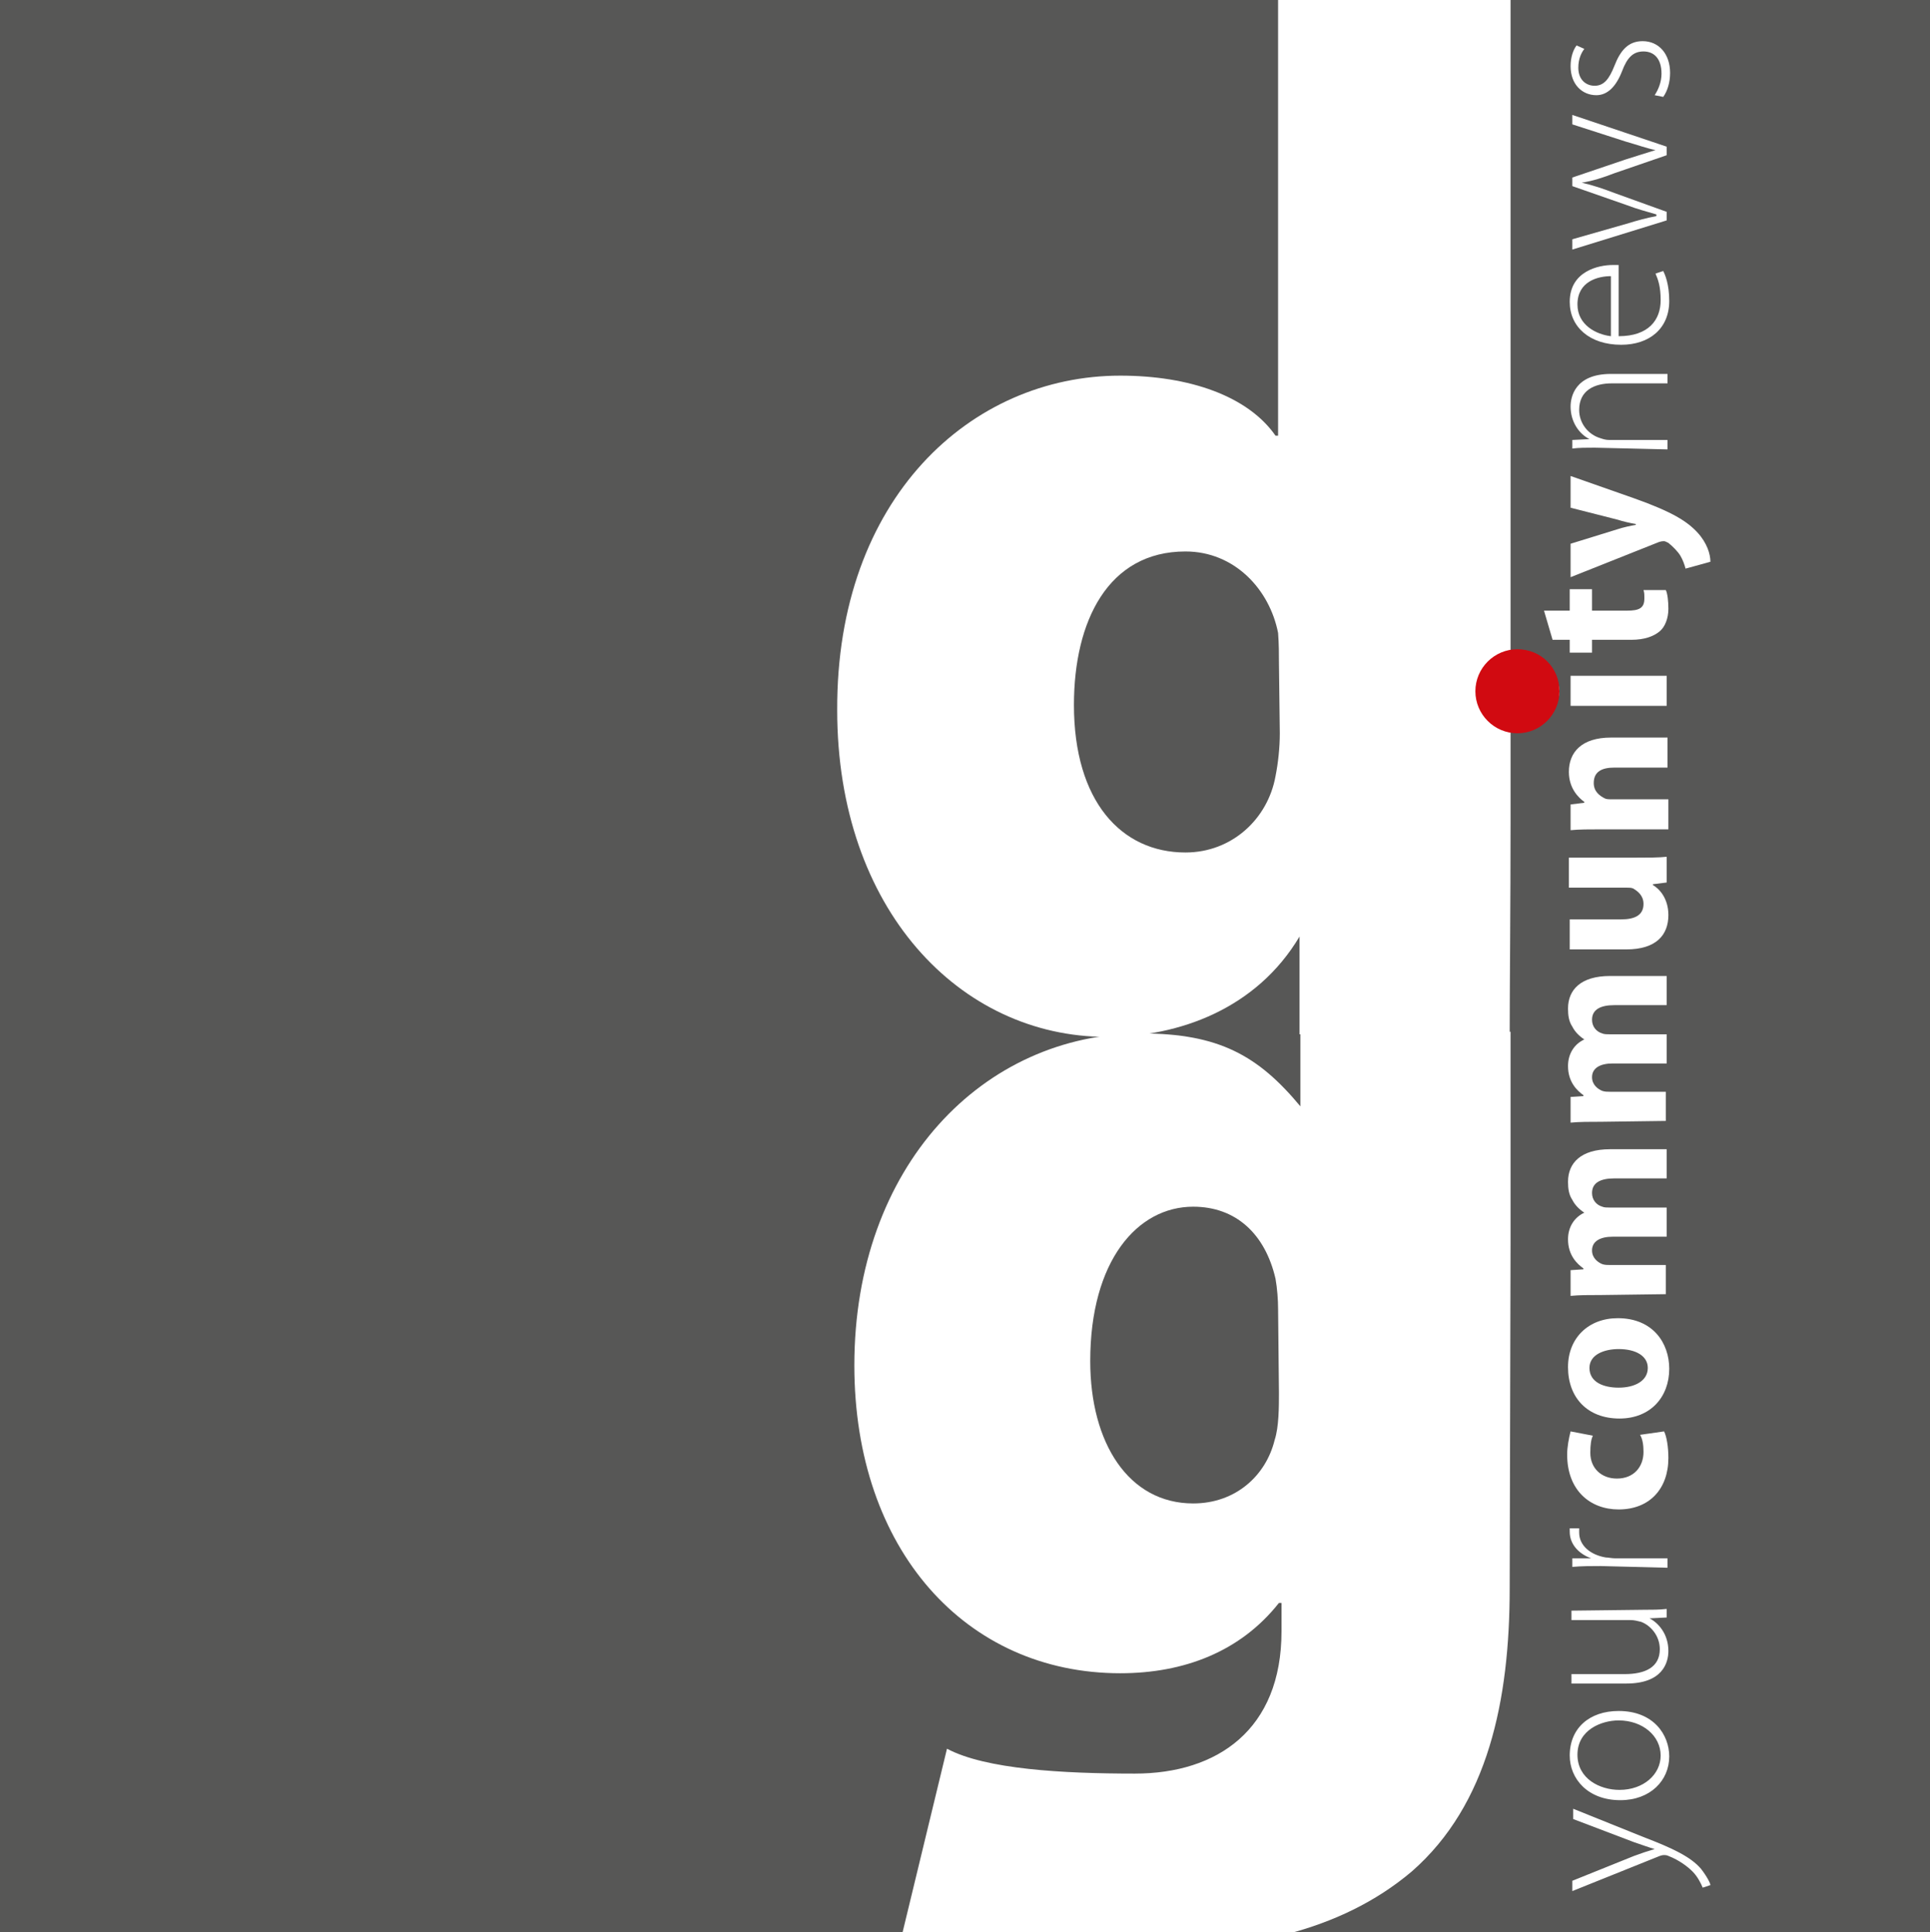 <?xml version="1.0" encoding="utf-8"?>
<!-- Generator: Adobe Illustrator 27.8.1, SVG Export Plug-In . SVG Version: 6.00 Build 0)  -->
<svg version="1.1" id="Layer_1" xmlns="http://www.w3.org/2000/svg" xmlns:xlink="http://www.w3.org/1999/xlink" x="0px" y="0px"
	 viewBox="0 0 225 225.3" style="enable-background:new 0 0 225 225.3;" xml:space="preserve">
<style type="text/css">
	.st0{fill:#575756;}
	.st1{fill:#FFFFFF;}
	.st2{clip-path:url(#SVGID_00000036242122758694544430000007115931110348956340_);}
	.st3{clip-path:url(#SVGID_00000036242122758694544430000007115931110348956340_);fill:#D10A11;}
</style>
<g>
	<rect y="-0.1" class="st0" width="225.4" height="225.4"/>
	<g>
		<path class="st1" d="M183.3,219.3l7.2-2.9c0.8-0.3,1.7-0.6,2.4-0.8v0c-0.7-0.2-1.5-0.5-2.4-0.8l-7.1-2.7v-1.2l8.2,3.3
			c3.4,1.3,5.5,2.3,6.7,3.7c0.7,0.9,1.1,1.7,1.1,1.9l-0.9,0.3c-0.2-0.5-0.6-1.3-1.2-1.9c-0.5-0.5-1.5-1.3-2.8-1.8
			c-0.2-0.1-0.4-0.1-0.5-0.1c-0.1,0-0.2,0-0.5,0.1l-10.2,4.1L183.3,219.3L183.3,219.3z"/>
		<path class="st1" d="M188.7,199.5c4.1,0,5.9,2.8,5.9,5.3c0,2.8-2.2,5.1-5.7,5.1c-3.8,0-5.9-2.5-5.9-5.2
			C183,201.5,185.3,199.5,188.7,199.5z M188.8,208.7c2.8,0,4.8-1.8,4.8-4c0-2.3-2.1-4.1-4.9-4.1c-2,0-4.8,1.1-4.8,4
			C183.9,207.4,186.5,208.7,188.8,208.7z"/>
		<path class="st1" d="M191.6,187.7c1,0,1.8,0,2.7-0.1v1l-2,0.1v0c1,0.5,2.2,1.8,2.2,3.8c0,1.4-0.7,3.8-4.9,3.8h-6.4v-1.1h6.2
			c2.4,0,4.1-0.8,4.1-2.9c0-1.6-1.1-2.8-2.2-3.2c-0.4-0.1-0.8-0.2-1.2-0.2h-6.9v-1.1L191.6,187.7L191.6,187.7z"/>
		<path class="st1" d="M186.6,182.6c-1.1,0-2.2,0-3.3,0.1v-1l2.2,0v0c-1.4-0.5-2.5-1.6-2.5-3.1c0-0.1,0-0.3,0-0.4h1.1
			c0,0.2,0,0.3,0,0.5c0,1.5,1.3,2.6,3.1,2.9c0.3,0,0.7,0.1,1.1,0.1h6.1v1.1L186.6,182.6L186.6,182.6z"/>
		<path class="st1" d="M194,166.9c0.3,0.6,0.5,1.8,0.5,3.1c0,3.6-2.2,6-5.8,6c-3.3,0-6-2.2-6-6.4c0-0.9,0.2-1.9,0.4-2.7l2.6,0.5
			c-0.2,0.4-0.3,1-0.3,2c0,1.8,1.3,3,3.1,3c2,0,3.1-1.4,3.1-3.1c0-0.8-0.1-1.5-0.4-2L194,166.9z"/>
		<path class="st1" d="M188.6,153.7c4.1,0,6,2.9,6,5.9c0,3.3-2.2,5.8-5.8,5.8c-3.7,0-6-2.4-6-6C182.8,156,185.2,153.7,188.6,153.7z
			 M188.7,161.8c1.9,0,3.4-0.8,3.4-2.3c0-1.4-1.4-2.2-3.4-2.2c-1.6,0-3.4,0.6-3.4,2.2C185.3,161.2,187,161.8,188.7,161.8z"/>
		<path class="st1" d="M186.7,151c-1.4,0-2.6,0-3.6,0.1v-3l1.5-0.1v-0.1c-0.7-0.5-1.8-1.5-1.8-3.4c0-1.5,0.8-2.6,1.9-3.1v0
			c-0.6-0.4-1.1-0.9-1.4-1.5c-0.4-0.6-0.5-1.3-0.5-2.1c0-2.2,1.5-3.8,4.9-3.8h6.6v3.4h-6.1c-1.6,0-2.6,0.5-2.6,1.7
			c0,0.8,0.5,1.4,1.2,1.6c0.2,0.1,0.6,0.1,0.9,0.1h6.6v3.4H188c-1.4,0-2.4,0.5-2.4,1.6c0,0.9,0.7,1.4,1.2,1.6
			c0.3,0.1,0.6,0.1,0.9,0.1h6.5v3.4L186.7,151L186.7,151z"/>
		<path class="st1" d="M186.7,130.8c-1.4,0-2.6,0-3.6,0.1v-3l1.5-0.1v-0.1c-0.7-0.5-1.8-1.5-1.8-3.4c0-1.5,0.8-2.6,1.9-3.1v0
			c-0.6-0.4-1.1-0.9-1.4-1.5c-0.4-0.6-0.5-1.3-0.5-2.1c0-2.2,1.5-3.8,4.9-3.8h6.6v3.4h-6.1c-1.6,0-2.6,0.5-2.6,1.7
			c0,0.8,0.5,1.4,1.2,1.6c0.2,0.1,0.6,0.1,0.9,0.1h6.6v3.4H188c-1.4,0-2.4,0.5-2.4,1.6c0,0.9,0.7,1.4,1.2,1.6
			c0.3,0.1,0.6,0.1,0.9,0.1h6.5v3.4L186.7,130.8L186.7,130.8z"/>
		<path class="st1" d="M190.7,100c1.5,0,2.7,0,3.6-0.1v3l-1.6,0.2v0.1c0.7,0.4,1.8,1.5,1.8,3.5c0,2.3-1.4,4-4.9,4h-6.6v-3.5h6
			c1.6,0,2.6-0.5,2.6-1.8c0-1-0.7-1.5-1.2-1.8c-0.2-0.1-0.5-0.1-0.8-0.1h-6.7V100H190.7z"/>
		<path class="st1" d="M186.7,96.7c-1.4,0-2.6,0-3.6,0.1v-3l1.6-0.2v-0.1c-0.7-0.5-1.8-1.6-1.8-3.5c0-2.3,1.5-4,4.9-4h6.6v3.5h-6.2
			c-1.5,0-2.4,0.5-2.4,1.8c0,1,0.7,1.5,1.3,1.8c0.2,0.1,0.5,0.1,0.9,0.1h6.5v3.5L186.7,96.7L186.7,96.7z"/>
		<path class="st1" d="M180,78.7c1,0,1.8,0.7,1.8,1.9c0,1.1-0.8,1.8-1.8,1.8c-1,0-1.8-0.7-1.8-1.9C178.2,79.4,179,78.7,180,78.7z
			 M194.3,82.3h-11.2v-3.5h11.2V82.3z"/>
		<path class="st1" d="M180,71.2h3v-2.5h2.6v2.5h4.1c1.4,0,2-0.3,2-1.4c0-0.5,0-0.7-0.1-1l2.6,0c0.2,0.4,0.3,1.3,0.3,2.2
			c0,1.1-0.4,2.1-1,2.6c-0.7,0.6-1.8,1-3.3,1h-4.6v1.5h-2.6v-1.5H181L180,71.2z"/>
		<path class="st1" d="M183.1,63.4l5.5-1.7c0.6-0.2,1.5-0.4,2.1-0.5v-0.1c-0.6-0.1-1.5-0.3-2.1-0.5l-5.5-1.4v-3.7l7.4,2.6
			c4.5,1.6,6.2,2.7,7.4,4c1.1,1.2,1.5,2.5,1.5,3.4l-2.9,0.8c-0.1-0.4-0.3-1-0.6-1.5c-0.3-0.5-0.9-1.1-1.4-1.5
			c-0.2-0.1-0.4-0.2-0.5-0.2s-0.3,0-0.6,0.1l-10.3,4.1L183.1,63.4L183.1,63.4z"/>
		<path class="st1" d="M185.9,52.2c-1,0-1.8,0-2.6,0.1v-1l2-0.1v0c-1.2-0.6-2.2-2-2.2-3.8c0-1.1,0.5-3.8,4.7-3.8h6.6v1.1h-6.5
			c-2,0-3.8,0.8-3.8,3.1c0,1.6,1.1,2.9,2.5,3.3c0.3,0.1,0.6,0.2,1,0.2h6.8v1.1L185.9,52.2L185.9,52.2z"/>
		<path class="st1" d="M188.7,39.2c3.5,0,4.9-1.9,4.9-4.2c0-1.6-0.3-2.4-0.6-3.1l0.9-0.3c0.2,0.4,0.7,1.5,0.7,3.5
			c0,3.2-2.3,5.1-5.6,5.1c-3.7,0-6-2.1-6-5c0-3.6,3.4-4.3,5-4.3c0.3,0,0.5,0,0.7,0V39.2z M187.8,32.2c-1.5,0-3.9,0.6-3.9,3.3
			c0,2.4,2.2,3.5,3.9,3.7V32.2z"/>
		<path class="st1" d="M183.3,27.9l6.3-1.8c1.3-0.4,2.4-0.7,3.5-0.9V25c-1-0.3-2.2-0.6-3.5-1.1l-6.3-2.2v-1l6.2-2.1
			c1.3-0.4,2.5-0.8,3.5-1.1v0c-1-0.2-2.1-0.6-3.5-1l-6.2-2v-1.1l11,3.7v1l-6.1,2.1c-1.3,0.5-2.5,0.9-3.8,1.1v0
			c1.3,0.3,2.5,0.7,3.8,1.2l6.1,2.2v1l-11,3.4L183.3,27.9L183.3,27.9z"/>
		<path class="st1" d="M192.9,11.1c0.4-0.6,0.8-1.5,0.8-2.5c0-1.8-0.9-2.6-2.1-2.6c-1.2,0-1.9,0.7-2.5,2.3c-0.7,1.8-1.7,2.8-3,2.8
			c-1.6,0-3-1.2-3-3.4c0-1,0.3-1.9,0.7-2.4l0.9,0.4c-0.3,0.4-0.7,1.1-0.7,2.2c0,1.4,0.9,2.1,1.9,2.1c1.1,0,1.7-0.8,2.3-2.3
			c0.7-1.8,1.6-2.9,3.3-2.9c1.9,0,3.2,1.5,3.2,3.7c0,1.1-0.3,2.1-0.8,2.8L192.9,11.1z"/>
	</g>
	<g>
		<defs>
			<rect id="SVGID_1_" y="-0.1" width="225.4" height="225.4"/>
		</defs>
		<clipPath id="SVGID_00000101101970540545891600000004851742740154801317_">
			<use xlink:href="#SVGID_1_"  style="overflow:visible;"/>
		</clipPath>
		<g style="clip-path:url(#SVGID_00000101101970540545891600000004851742740154801317_);">
			<path class="st1" d="M176.1-1.3v97.2c0,9.1-0.1,19.8-0.1,24.7h-24.5v-11.4l0,0c-5,8.4-14,11.7-22.5,11.7
				c-17.1,0-31.4-14.9-31.4-38.1c-0.1-24.7,15.6-39,33-39c8.1,0,14.9,2.4,18.1,7h0.3V-1.3L176.1-1.3L176.1-1.3z M149.1,77.3
				c0-1,0-2.2-0.1-3.5c-1-5.1-5.1-9.5-10.8-9.5c-9,0-13,8.1-13,17.9c0,11.2,5.5,17.2,13,17.2c5.4,0,9.6-3.9,10.5-8.9
				c0.3-1.5,0.5-3.3,0.5-5L149.1,77.3L149.1,77.3z"/>
		</g>
		<g style="clip-path:url(#SVGID_00000101101970540545891600000004851742740154801317_);">
			<path class="st1" d="M176,185.2c0,13-2.5,25.2-11.4,33c-8.5,7.2-19.8,9.2-31.2,9.2c-10.2,0-21.3,1.5-28.2-2l5.2-21.5
				c4.5,2.4,13.5,2.9,21.9,2.9c9.6,0,17.1-5.1,17.1-16.6v-3.3h-0.3c-4.5,5.7-11.1,8.2-18.5,8.2c-18,0-31-14.4-31-35.9
				c0-23.2,15-38.7,33.5-38.7c9,0,13.6,2.6,18.5,8.5l0,0v-8.7l24.5,0c0,4.2,0,12.8,0,24.7L176,185.2L176,185.2z M149,152.6
				c0-1-0.1-2.4-0.3-3.5c-1.2-5.2-4.6-8.4-9.6-8.4c-6.5,0-12,6.3-12,18c0,9.6,4.5,16.6,12,16.6c5,0,8.5-3.3,9.5-7.4
				c0.5-1.5,0.5-3.9,0.5-5.5L149,152.6L149,152.6z"/>
		</g>
		<path style="clip-path:url(#SVGID_00000101101970540545891600000004851742740154801317_);fill:#D10A11;" d="M181.8,80.6
			c0,2.7-2.2,4.9-4.9,4.9s-4.9-2.2-4.9-4.9s2.2-4.9,4.9-4.9S181.8,77.8,181.8,80.6z"/>
	</g>
</g>
</svg>
